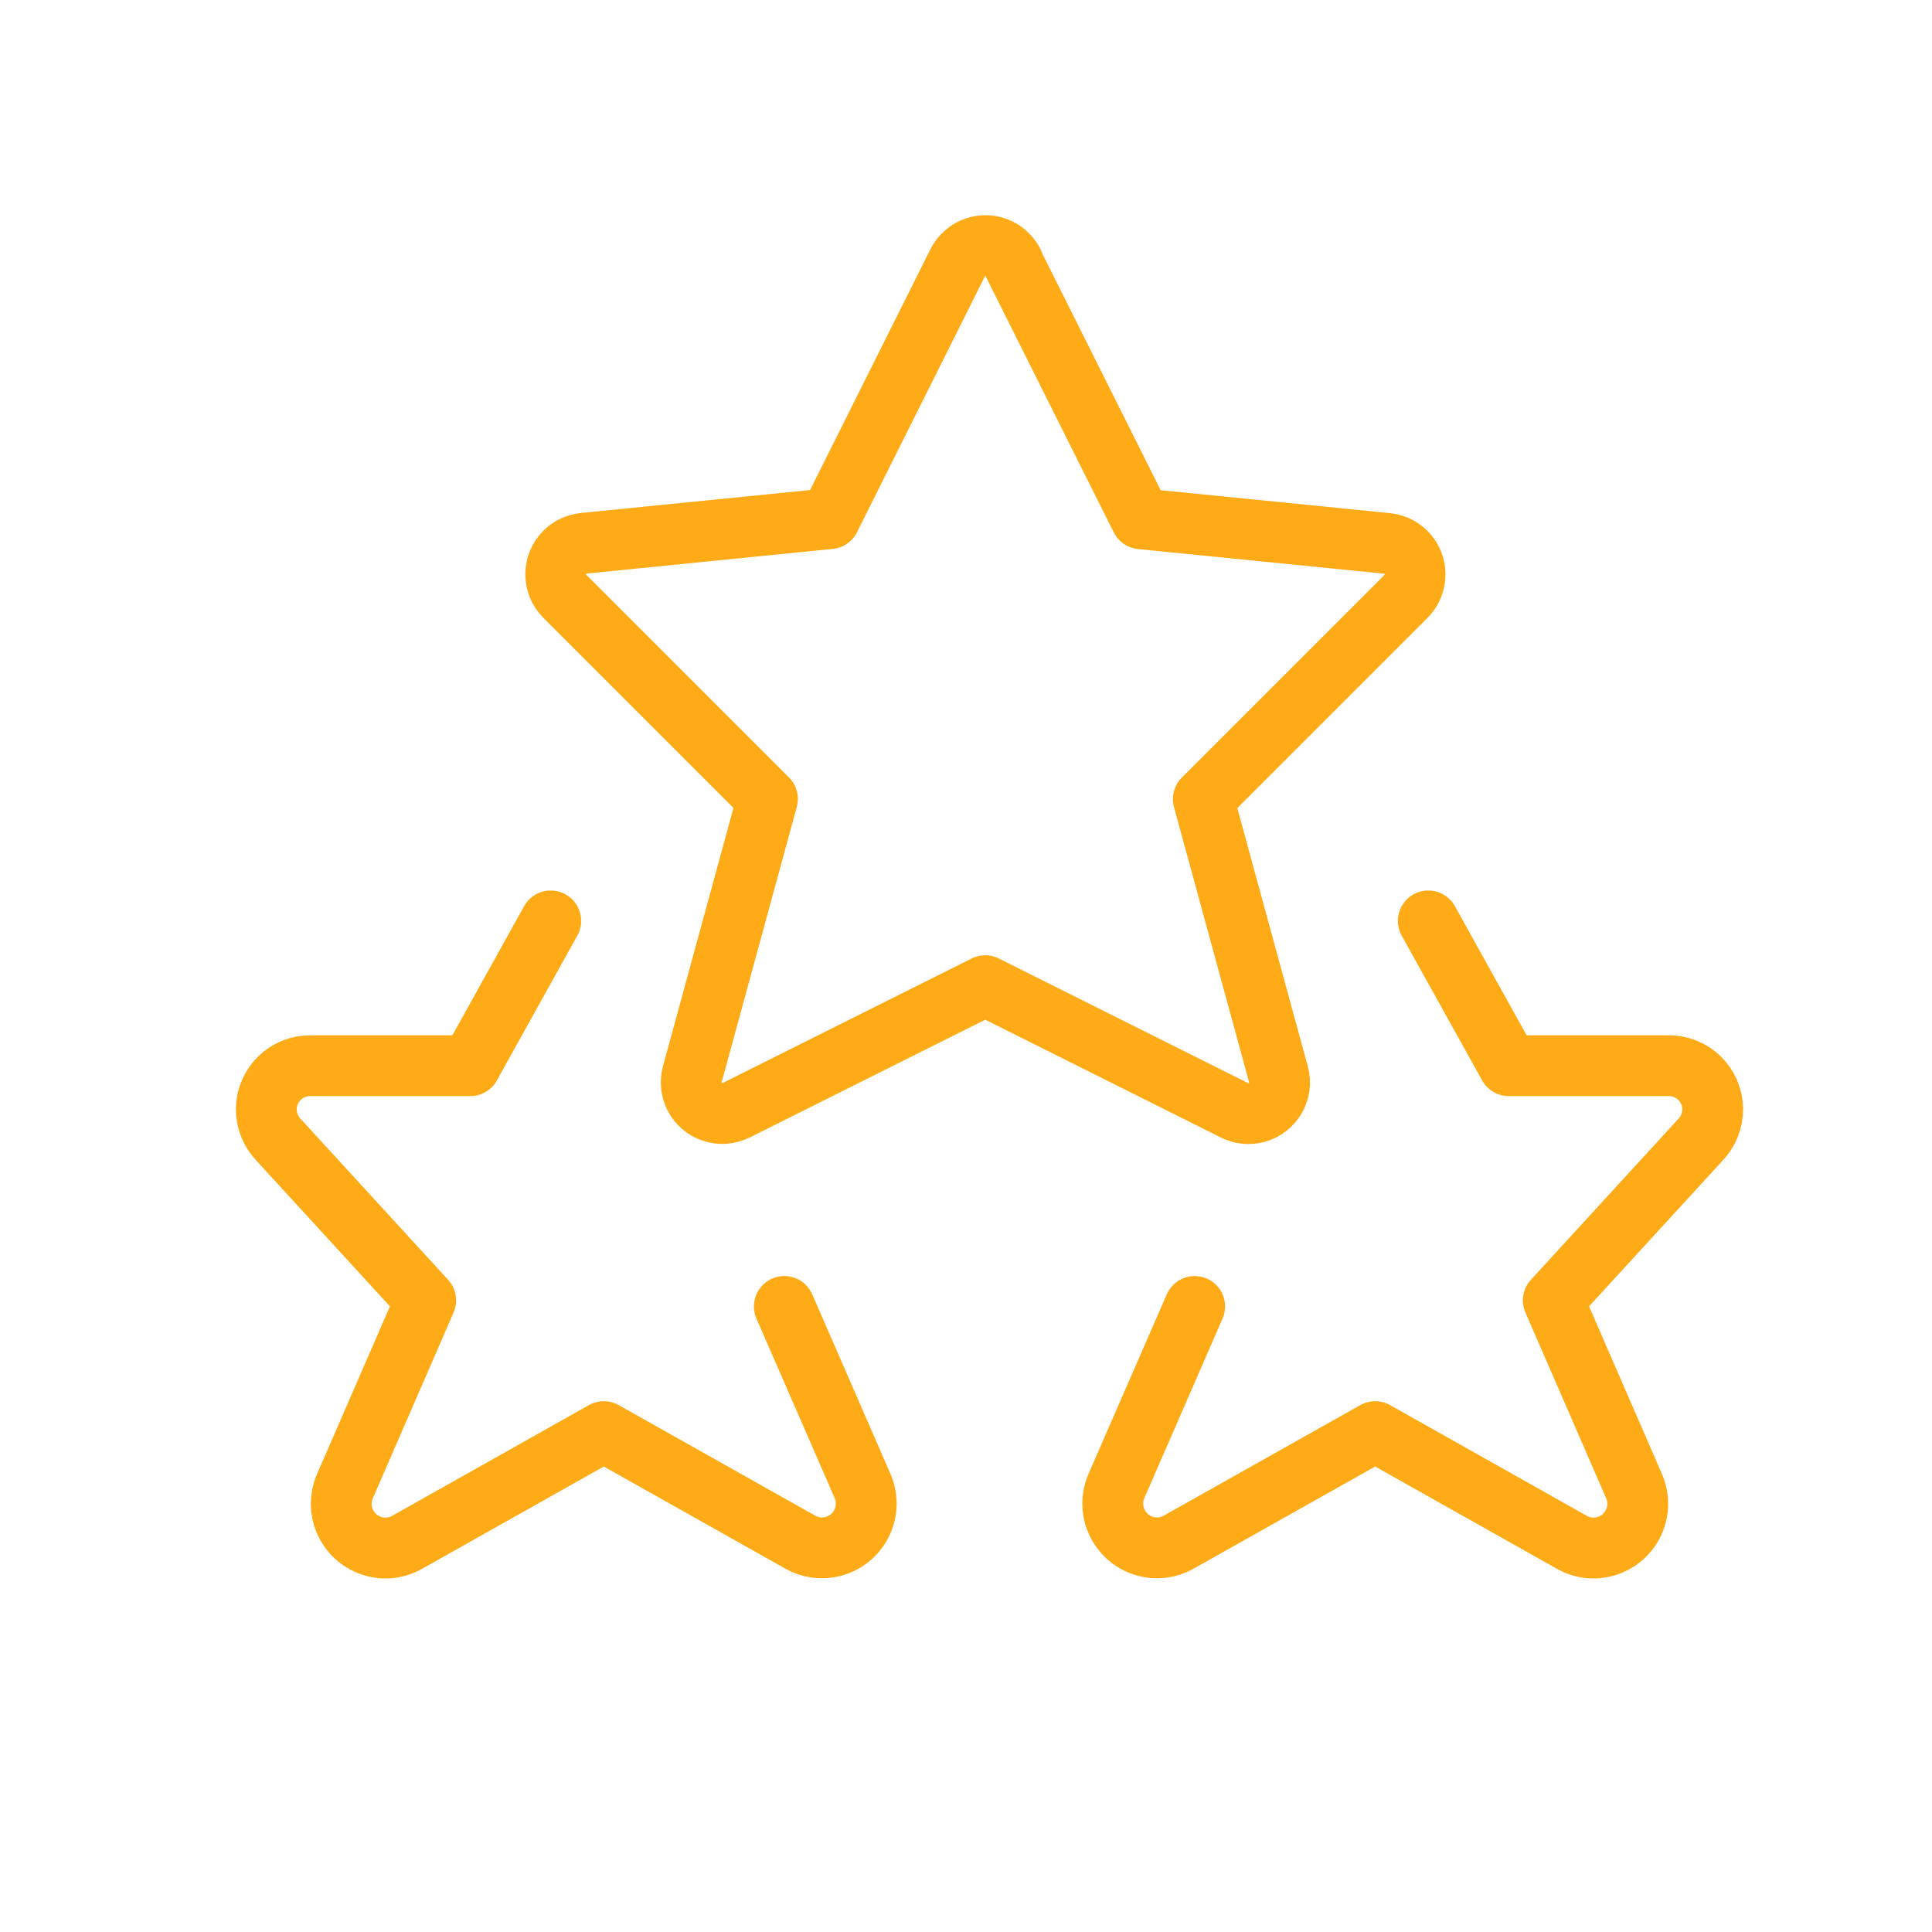 <?xml version="1.0" encoding="UTF-8"?> <svg xmlns="http://www.w3.org/2000/svg" id="b" viewBox="0 0 127.03 127.03"><g id="c"><g><g><path d="M93.91,60.55l5.29,9.52h10.49c1.59-.02,2.89,1.24,2.92,2.83,.01,.78-.3,1.54-.85,2.09l-9.63,10.51,5.33,12.26c.62,1.48-.09,3.19-1.57,3.8-.84,.35-1.78,.29-2.57-.17l-12.9-7.26-12.89,7.25c-1.39,.81-3.17,.33-3.97-1.06-.46-.79-.52-1.74-.17-2.58l5.16-11.84" fill="none" stroke="#ffab18" stroke-linecap="round" stroke-linejoin="round" stroke-width="4"></path><path d="M36.21,60.55l-5.29,9.52h-10.49c-1.59-.02-2.89,1.24-2.92,2.83-.01,.78,.3,1.54,.85,2.09l9.63,10.51-5.33,12.26c-.62,1.48,.09,3.19,1.57,3.8,.84,.35,1.78,.29,2.57-.17l12.9-7.26,12.89,7.25c1.39,.81,3.17,.33,3.97-1.06,.46-.79,.52-1.74,.17-2.58l-5.16-11.84" fill="none" stroke="#ffab18" stroke-linecap="round" stroke-linejoin="round" stroke-width="4"></path><path d="M66.61,17.3l8.41,16.81,16.18,1.62c1.13,.12,1.95,1.12,1.83,2.25-.05,.47-.26,.91-.59,1.24l-13.32,13.32,4.94,18.1c.3,1.09-.35,2.21-1.44,2.51-.49,.13-1.01,.08-1.46-.15l-16.38-8.19-16.38,8.19c-1.01,.5-2.24,.09-2.74-.92-.22-.45-.27-.96-.14-1.45l4.94-18.1-13.32-13.32c-.8-.8-.8-2.1,0-2.9,.33-.34,.78-.54,1.25-.59l16.17-1.62,8.4-16.81c.5-1.01,1.73-1.43,2.74-.93,.4,.2,.73,.53,.93,.93Z" fill="none" stroke="#ffab18" stroke-linecap="round" stroke-linejoin="round" stroke-width="4"></path></g><rect width="127.03" height="127.03" fill="none"></rect></g></g></svg> 